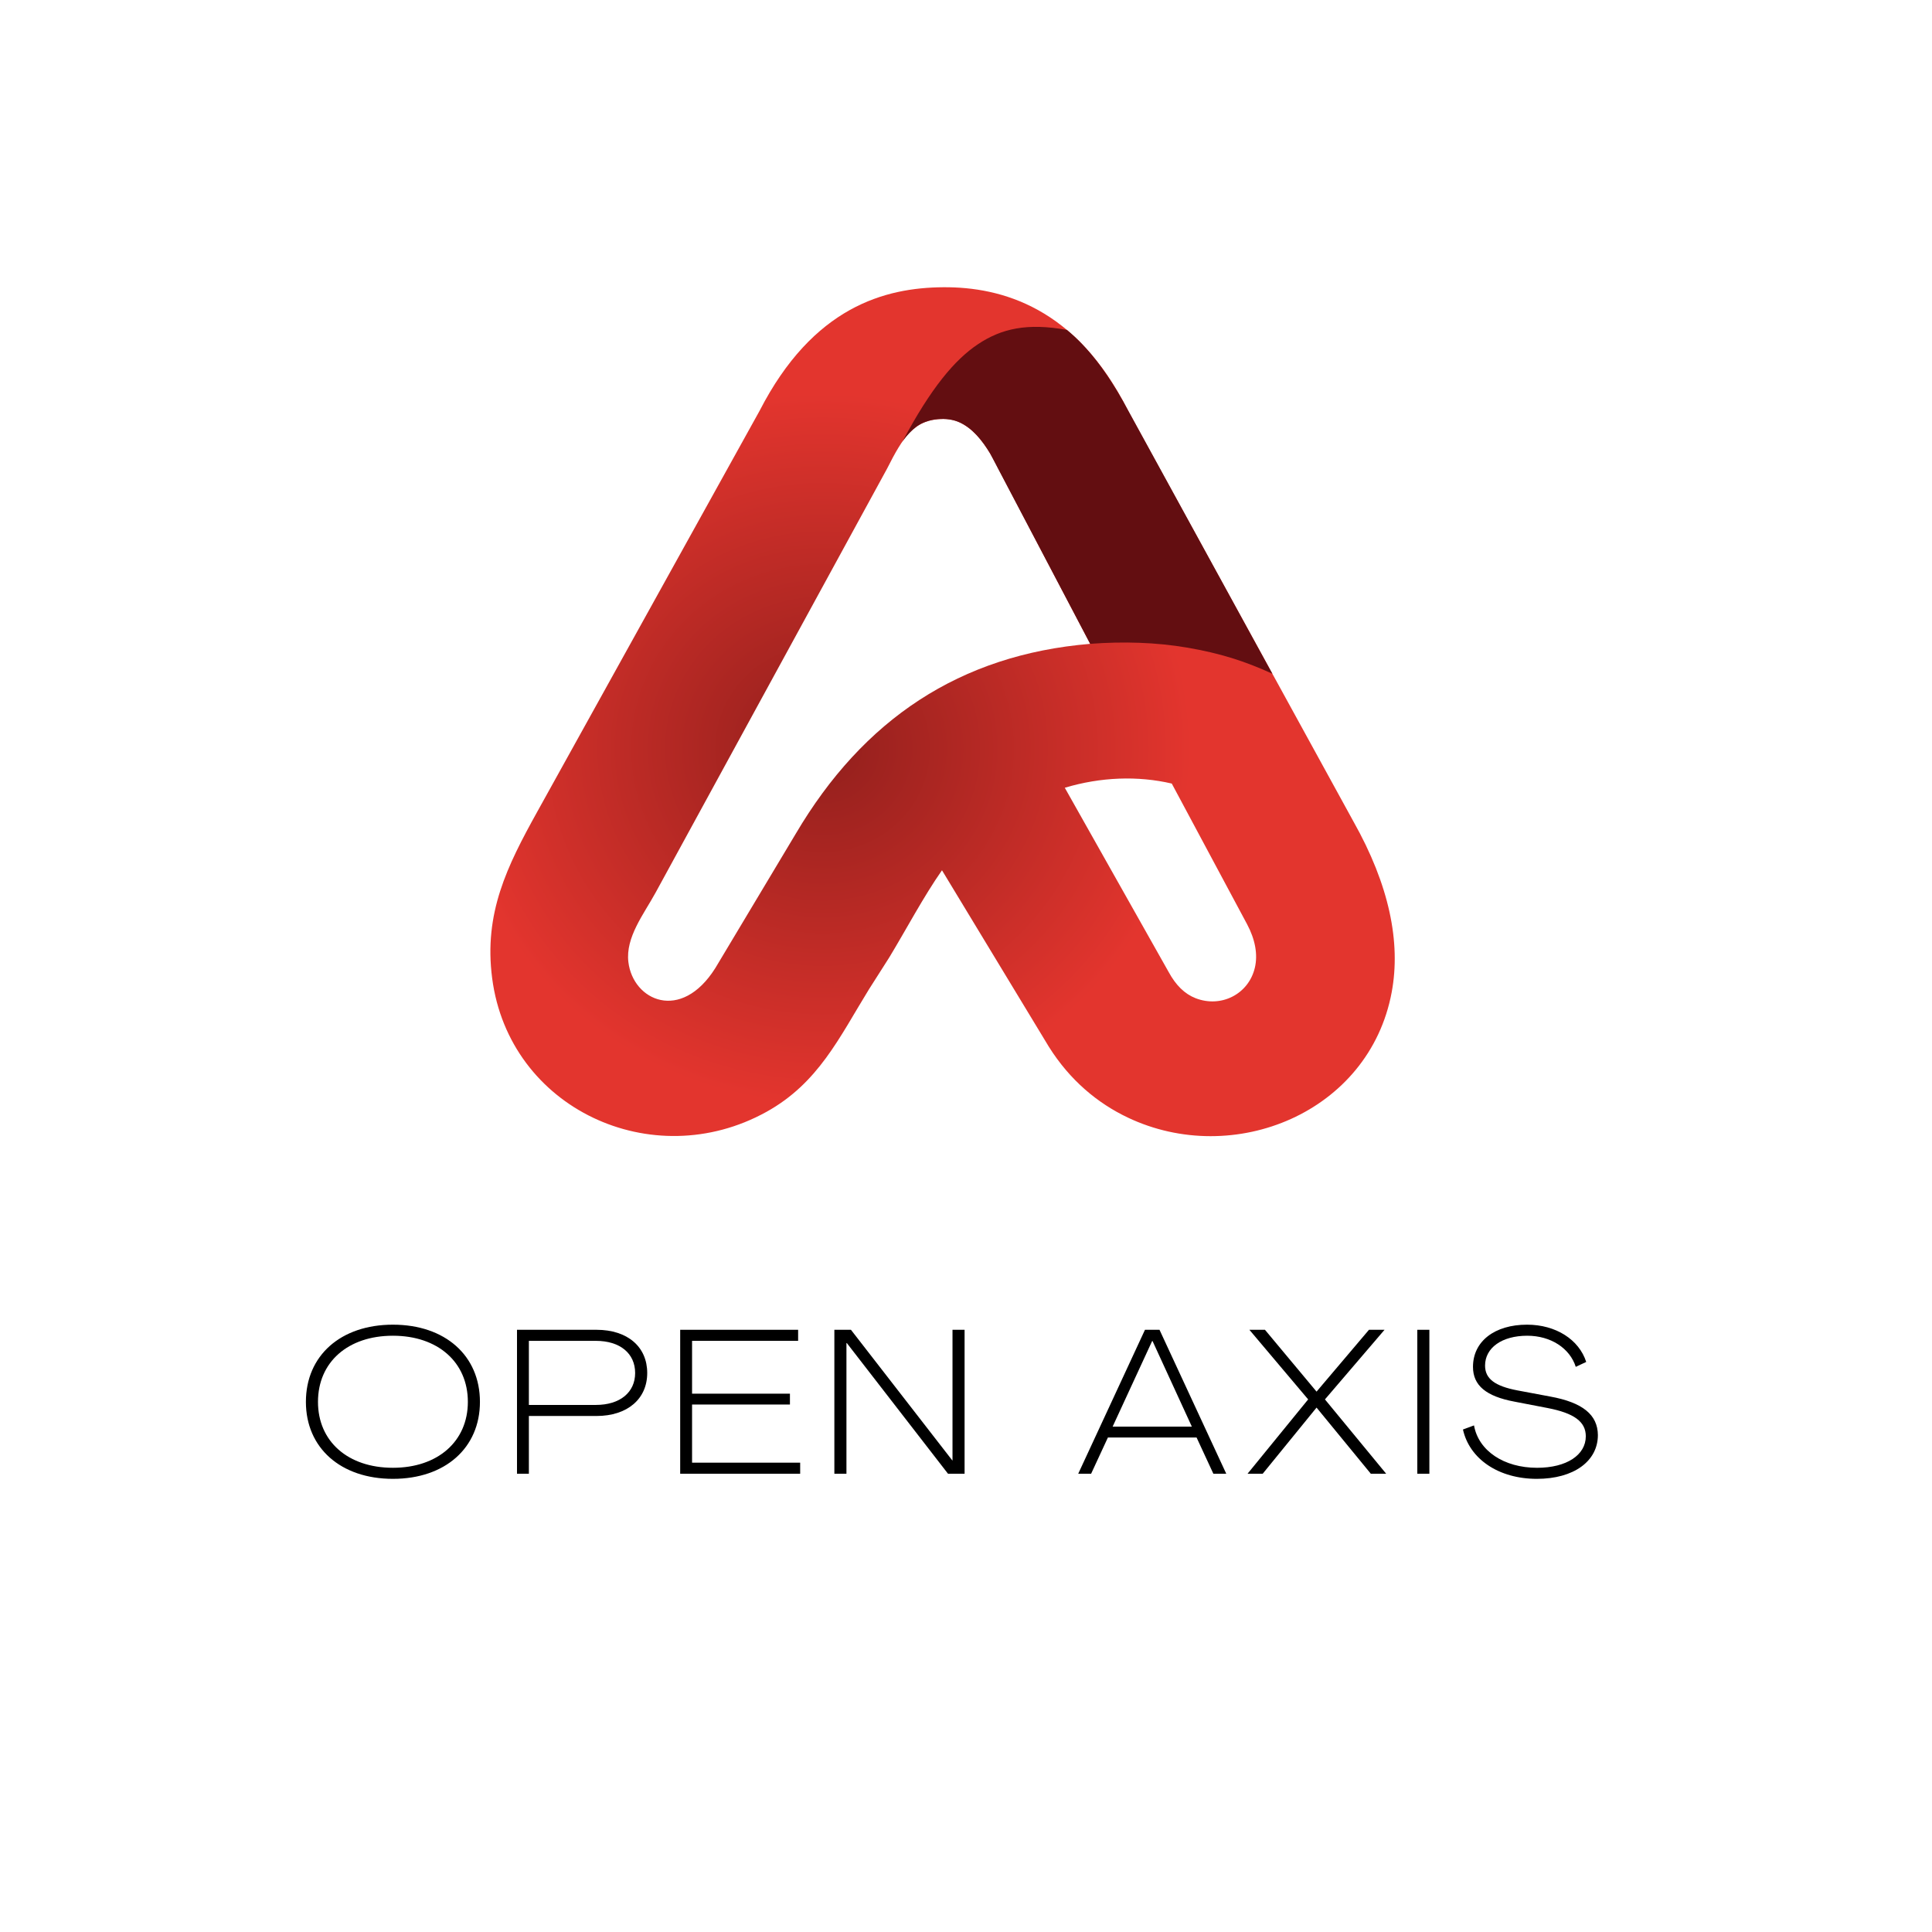 <?xml version="1.0" encoding="UTF-8"?>
<!DOCTYPE svg PUBLIC "-//W3C//DTD SVG 1.1//EN" "http://www.w3.org/Graphics/SVG/1.1/DTD/svg11.dtd">
<!-- Creator: CorelDRAW (Evaluation Version) -->
<svg xmlns="http://www.w3.org/2000/svg" xml:space="preserve" width="15in" height="15in" version="1.1" style="shape-rendering:geometricPrecision; text-rendering:geometricPrecision; image-rendering:optimizeQuality; fill-rule:evenodd; clip-rule:evenodd"
viewBox="0 0 15000 15000"
 xmlns:xlink="http://www.w3.org/1999/xlink"
 xmlns:xodm="http://www.corel.com/coreldraw/odm/2003">
 <defs>
  <style type="text/css">
   <![CDATA[
    .fil2 {fill:#630E11}
    .fil0 {fill:black;fill-rule:nonzero}
    .fil1 {fill:url(#id4)}
   ]]>
  </style>
    <mask id="id0">
  <linearGradient id="id1" gradientUnits="userSpaceOnUse" x1="4487.68" y1="6895.64" x2="6576.02" y2="3410.55">
   <stop offset="0" style="stop-opacity:1; stop-color:white"/>
   <stop offset="0.4" style="stop-opacity:0.502; stop-color:white"/>
   <stop offset="1" style="stop-opacity:0; stop-color:white"/>
  </linearGradient>
     <rect style="fill:url(#id1)" x="3882.35" y="2308.16" width="3003.86" height="5570.82"/>
    </mask>
    <mask id="id2">
  <linearGradient id="id3" gradientUnits="userSpaceOnUse" x1="8320.53" y1="6211.11" x2="10398.99" y2="9234.71">
   <stop offset="0" style="stop-opacity:1; stop-color:white"/>
   <stop offset="0.78" style="stop-opacity:0.502; stop-color:white"/>
   <stop offset="1" style="stop-opacity:0; stop-color:white"/>
  </linearGradient>
     <rect style="fill:url(#id3)" x="7313.42" y="6083.46" width="3498.88" height="2737.4"/>
    </mask>
  <radialGradient id="id4" gradientUnits="objectBoundingBox" cx="37%" cy="52%" r="40%" fx="37%" fy="52%">
   <stop offset="0" style="stop-opacity:1; stop-color:#460A0C"/>
   <stop offset="0.039" style="stop-opacity:1; stop-color:#95201D"/>
   <stop offset="1" style="stop-opacity:1; stop-color:#E3352E"/>
  </radialGradient>
 </defs>
 <g id="Layer_x0020_1">
  <path class="fil0" d="M3632.43 10884.03c0,-308.4 -233.68,-513.47 -581.82,-513.47 -349.72,0 -581.82,205.07 -581.82,513.47 0,306.81 232.09,511.86 581.82,511.86 348.14,0 581.82,-205.06 581.82,-511.86zm-1257.43 0c0,-359.26 270.24,-599.3 675.61,-599.3 405.36,0 675.61,240.04 675.61,599.3 0,357.67 -270.25,597.71 -675.61,597.71 -405.37,0 -675.61,-240.04 -675.61,-597.71z"/>
  <path class="fil0" d="M4626 10907.88c189.17,0 305.22,-98.57 305.22,-247.99 0,-151.03 -116.06,-249.58 -305.22,-249.58l-519.82 0 0 497.57 519.82 0zm-612.03 -583.42l616.79 0c243.22,0 394.25,133.53 394.25,335.43 0,200.3 -152.61,333.83 -394.25,333.83l-524.58 0 0 448.28 -92.21 0 0 -1117.54z"/>
  <polygon class="fil0" points="5280.95,10324.46 6196.6,10324.46 6196.6,10410.31 5373.16,10410.31 5373.16,10820.45 6133.02,10820.45 6133.02,10904.69 5373.16,10904.69 5373.16,11356.16 6212.49,11356.16 6212.49,11442 5280.95,11442 "/>
  <polygon class="fil0" points="6477.98,10324.46 6606.74,10324.46 7393.63,11338.67 7395.22,11338.67 7395.22,10324.46 7489.01,10324.46 7489.01,11442 7360.24,11442 6574.95,10427.78 6571.77,10427.78 6571.77,11442 6477.98,11442 "/>
  <path class="fil0" d="M9253.57 11076.37l-305.22 -664.48 -3.17 0 -306.8 664.48 615.19 0zm-364.03 -751.92l112.86 0 518.24 1117.54 -100.14 0 -130.36 -281.37 -688.33 0 -130.36 281.37 -100.13 0 518.22 -1117.54z"/>
  <polygon class="fil0" points="10156.52,10864.95 9700.27,10324.46 9821.1,10324.46 10221.69,10804.55 10628.65,10324.46 10749.46,10324.46 10286.87,10864.95 10762.17,11442 10642.95,11442 10221.69,10928.53 9803.62,11442 9685.98,11442 "/>
  <polygon class="fil0" points="11003.83,10324.46 11097.63,10324.46 11097.63,11442 11003.83,11442 "/>
  <path class="fil0" d="M11358.33 11098.63l85.85 -31.79c34.96,197.11 232.1,329.06 489.63,329.06 230.48,0 378.33,-100.15 378.33,-244.81 0,-112.87 -90.63,-179.62 -297.26,-219.37l-255.94 -49.28c-220.96,-41.33 -322.71,-125.58 -322.71,-270.23 0,-198.71 168.51,-327.49 419.68,-327.49 224.14,0 403.76,116.06 459.4,289.32l-81.07 38.17c-46.09,-144.67 -193.93,-241.64 -376.75,-241.64 -197.11,0 -327.47,93.79 -327.47,232.1 0,101.74 76.3,158.96 251.17,192.35l254.36 47.68c252.75,46.11 368.8,141.5 370.39,298.87 0,203.47 -187.59,340.18 -473.74,340.18 -297.26,0 -522.99,-154.21 -573.86,-383.11z"/>
 </g>
 <g id="Arcs">
  <g id="_390969880">
   <path class="fil1" d="M9097.56 6083.56c-262.74,-61.5 -551.99,-51.13 -830.57,32.55l719.22 1275.89 87.07 154.45c55.75,102.71 124.06,170.3 209.19,203.5 197.04,76.85 412.19,-30.3 460.46,-237.72 23.92,-102.78 1.97,-218.94 -60.26,-335.9l-585.09 -1092.77zm-3543.87 1432.74l624.02 -1042.26c524.68,-890.07 1275.78,-1390.81 2286.57,-1475.33l-712.61 -1358.11c-112.1,-230.45 -244.37,-389.89 -429.28,-388.13 -224.68,2.13 -310.14,138.55 -436.28,388.13l-1795.98 3289.46c-91.02,166.63 -234.57,346.96 -211.47,538.92 36.09,299.89 408.67,470.68 675.03,47.31zm395.22 1117.08c-884.24,488.66 -1995.42,-26.28 -2127.76,-1037.72 -66.21,-506.11 115.83,-870.91 349.83,-1292.89l1726.37 -3113.21c415.63,-809.15 974.75,-956.47 1426.71,-959.46 451.96,-2.99 1033.72,157.79 1433.32,957.18l1750 3189.46c279.31,495.3 369.63,940 297.73,1326.59 -173.61,933.35 -1225.59,1365.85 -2050.55,972.68 -231.04,-110.11 -447.02,-287.18 -611.77,-549.92l-829.26 -1369.3c-144.21,205.94 -272.8,450.95 -409.2,676.43l-158.46 248.92c-229.68,372.53 -391.45,727.16 -796.95,951.25z"/>
   <path class="fil2" style="mask:url(#id0)" d="M6886.11 3640.61l-1943.19 3546.74c-66.61,130.02 -83.23,254.91 -46.46,359.15 22.45,100.67 207.36,333.54 476.84,163.95 -240.06,194.08 -531.03,175.21 -670.11,158.75 -304.65,-36.07 -557.88,-260.71 -694.59,-531.93 -57.47,-114.02 -101.31,-251.3 -126.17,-416.39 83.85,-258.91 240.8,-535.5 399.56,-818.33l1615.33 -2912.99c203.85,-403.59 477.66,-733.46 924.15,-881.3l64.62 1332.35z"/>
   <path class="fil2" d="M8722.57 3120.12c-129.17,-229.76 -274.45,-424.28 -439.21,-558.58 -305.85,-55.99 -507.61,-11.36 -691.26,111.48 -179.59,120.13 -363.54,338.39 -584.22,752.88 33.11,-46.84 68.23,-82.89 104.61,-111 89.85,-69.42 243.64,-80.05 340.29,-34.43 97.96,46.24 172.28,137.35 234.67,240.58l776.81 1477.67c257.05,-19.6 512.89,-11.41 750.59,29.02 258.03,43.88 452.11,106 663.84,203.24l-1156.14 -2110.87z"/>
   <path class="fil2" style="mask:url(#id2)" d="M9097.56 6083.56c473.74,106.98 858.82,280.63 1145.52,528.28 304.83,263.31 498.44,610.28 569.13,1049.69 -42.96,261.52 -145.18,490.59 -319.29,683.25 -322.19,356.51 -855.59,560.5 -1412.54,442.35 -422.3,-98.61 -723.62,-331.39 -937.6,-661.04l-829.26 -1369.3c268.92,-327.07 587.31,-539.3 953.46,-640.68l719.22 1275.89 87.07 154.45c55.75,102.71 124.06,170.3 209.19,203.5 197.04,76.85 412.19,-30.3 460.46,-237.72 23.92,-102.78 1.97,-218.94 -60.26,-335.9l-585.09 -1092.77z"/>
  </g>
 </g>
</svg>
